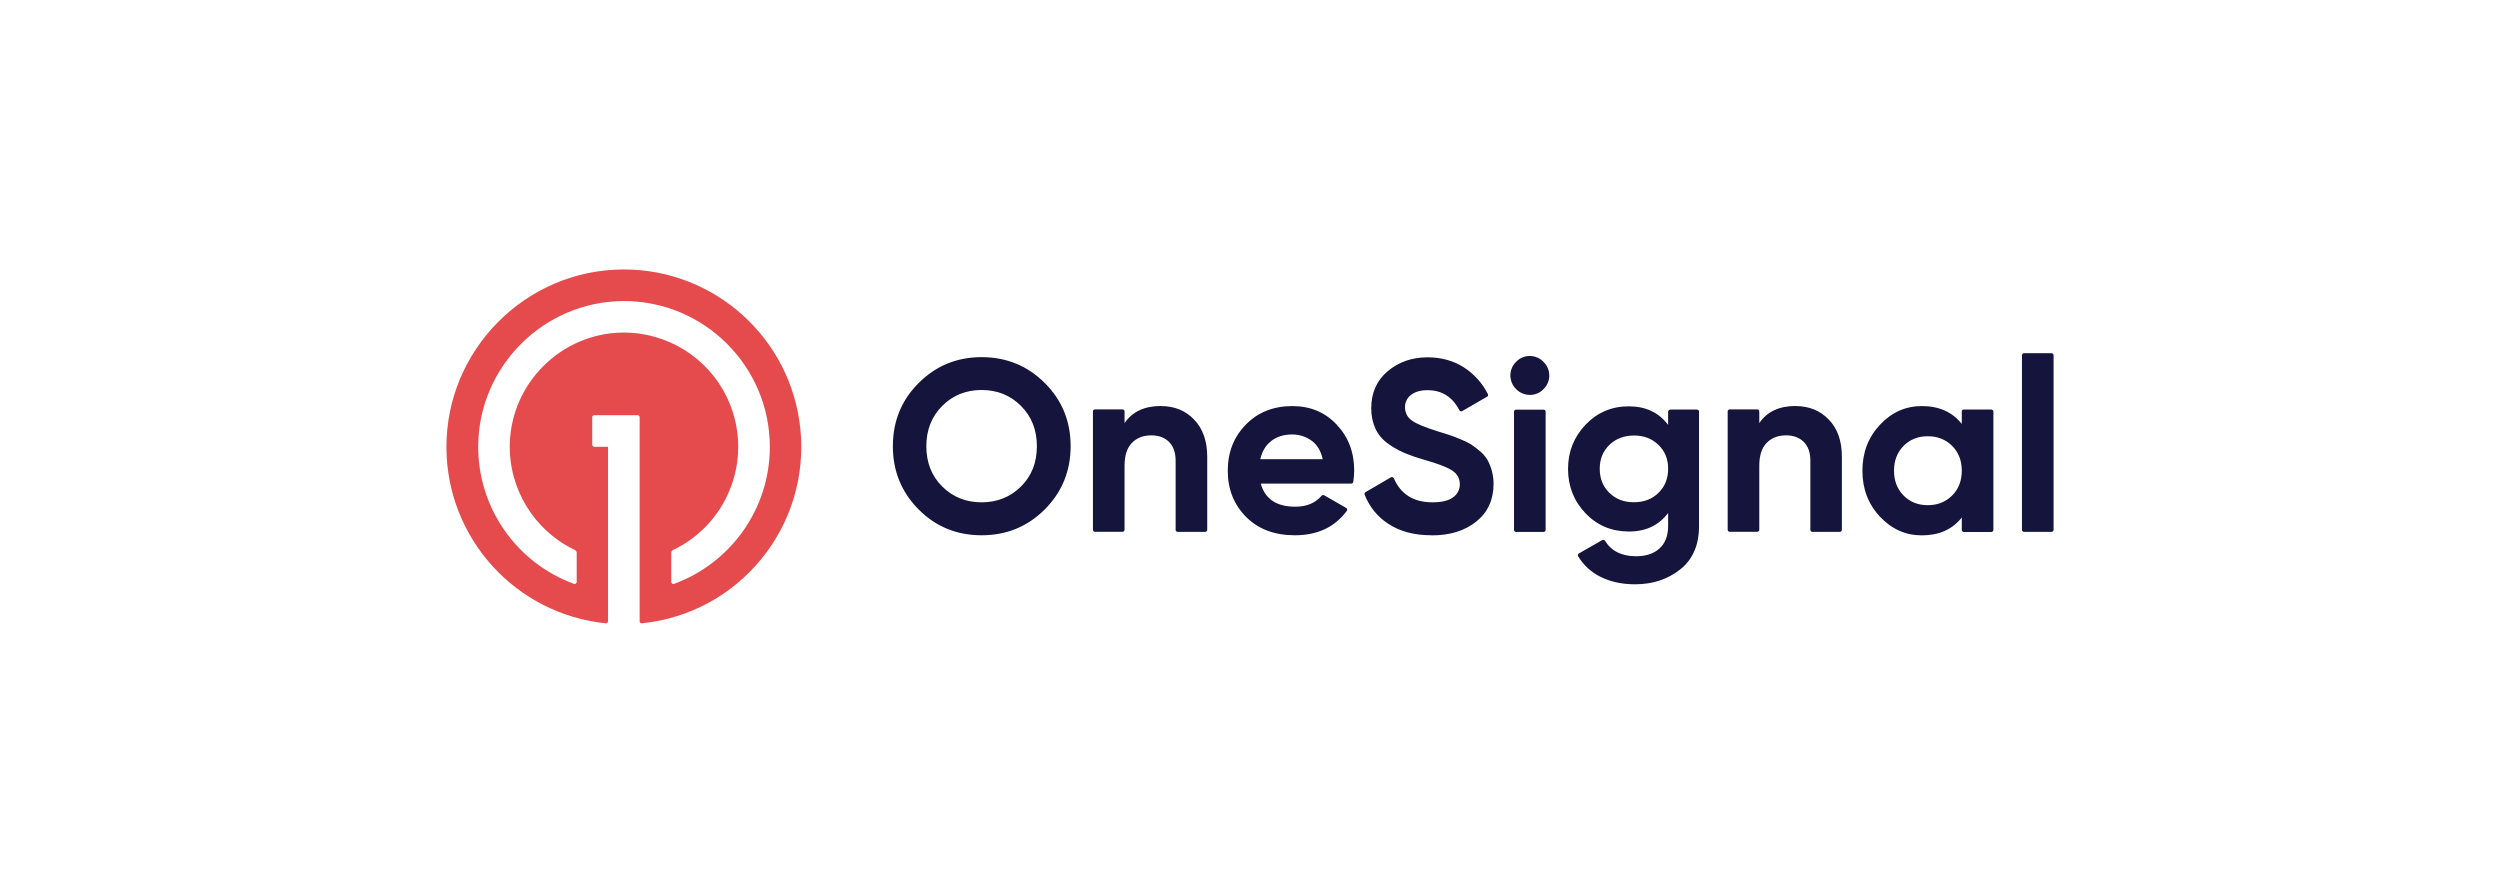 <?xml version="1.0" encoding="UTF-8"?>
<svg xmlns="http://www.w3.org/2000/svg" id="Layer_1" data-name="Layer 1" width="280" height="100" viewBox="0 0 280 100">
  <defs>
    <style>
      .cls-1 {
        fill: #14143c;
      }

      .cls-1, .cls-2 {
        stroke-width: 0px;
      }

      .cls-2 {
        fill: #e54b4d;
      }
    </style>
  </defs>
  <path class="cls-2" d="M69.83,30.18c-10.96.02-19.89,9.02-19.83,19.98.06,10.15,7.75,18.62,17.85,19.65.1,0,.19-.05.23-.14.01-.03.02-.06.02-.09v-19.54h-1.54c-.13,0-.23-.1-.23-.23,0,0,0,0,0,0v-3.08c0-.13.1-.23.23-.23,0,0,0,0,0,0h4.85c.13,0,.23.1.23.23,0,0,0,0,0,0v22.85c0,.13.1.23.23.23,0,0,.02,0,.02,0,10.92-1.11,18.86-10.86,17.75-21.78-1.04-10.15-9.6-17.87-19.8-17.85h0ZM75.48,65.39c-.12.04-.25-.02-.29-.14,0-.02-.01-.05-.01-.08v-3.26c0-.13.08-.25.2-.31,6.38-3.04,9.09-10.67,6.06-17.05-2.15-4.52-6.75-7.37-11.75-7.3-6.8.1-12.37,5.59-12.59,12.38-.16,5.08,2.7,9.78,7.29,11.97.12.06.2.18.2.31v3.26c0,.13-.1.23-.23.23-.03,0-.05,0-.08-.01-6.49-2.38-10.78-8.58-10.72-15.49.08-8.87,7.33-16.11,16.2-16.18,9.06-.07,16.46,7.28,16.46,16.33,0,7.04-4.47,13.05-10.72,15.34Z"></path>
  <path class="cls-1" d="M117.01,57.06c-1.94,1.93-4.29,2.89-7.07,2.89-2.78,0-5.13-.96-7.05-2.89s-2.89-4.29-2.89-7.08.96-5.16,2.89-7.08c1.93-1.93,4.28-2.9,7.05-2.9s5.13.96,7.07,2.89c1.94,1.93,2.9,4.29,2.9,7.08s-.97,5.15-2.9,7.09ZM105.53,54.49c1.19,1.18,2.66,1.77,4.41,1.77s3.22-.59,4.41-1.77c1.19-1.18,1.78-2.68,1.78-4.51s-.59-3.33-1.78-4.52c-1.19-1.19-2.66-1.78-4.41-1.78-1.75,0-3.22.59-4.41,1.78-1.19,1.19-1.78,2.7-1.78,4.52s.59,3.33,1.78,4.51h0ZM130.03,45.48c1.5,0,2.74.5,3.71,1.51s1.47,2.39,1.47,4.17v8.18c0,.13-.1.23-.23.23,0,0,0,0,0,0h-3.08c-.13,0-.23-.1-.23-.23v-7.75c0-.91-.25-1.61-.74-2.1-.49-.48-1.15-.73-1.97-.73-.91,0-1.64.28-2.19.85-.55.57-.82,1.42-.82,2.55v7.17c0,.13-.1.23-.23.23h-3.08c-.13,0-.23-.1-.23-.23h0v-13.25c0-.13.1-.23.23-.23,0,0,0,0,0,0h3.08c.13,0,.23.1.23.23h0v1.31c.86-1.28,2.23-1.92,4.09-1.92h0ZM141.21,54.17c.47,1.72,1.76,2.58,3.86,2.58,1.28,0,2.26-.41,2.95-1.23.07-.08.19-.1.29-.05l2.46,1.42c.11.06.15.2.08.31,0,0,0,.01-.01.02-1.35,1.82-3.29,2.73-5.82,2.73-2.27,0-4.08-.68-5.45-2.05-1.37-1.37-2.06-3.1-2.06-5.18s.68-3.79,2.03-5.17c1.35-1.38,3.09-2.07,5.2-2.07,2.01,0,3.67.69,4.97,2.08,1.31,1.39,1.96,3.1,1.96,5.15,0,.42-.04.84-.1,1.26-.02.11-.12.19-.23.19,0,0-10.13,0-10.13,0ZM141.15,51.43h6.99c-.2-.93-.62-1.63-1.25-2.08-.62-.45-1.38-.69-2.15-.69-.95,0-1.74.24-2.36.73-.62.48-1.03,1.16-1.23,2.04h0ZM160.31,59.95c-1.9,0-3.5-.42-4.8-1.27-1.22-.78-2.15-1.93-2.67-3.28-.04-.1,0-.22.1-.28l2.84-1.66c.06-.03.12-.04.19-.02.06.02.11.07.14.13.78,1.79,2.21,2.69,4.32,2.69,1.06,0,1.83-.19,2.33-.57.47-.33.75-.88.74-1.45,0-.67-.3-1.2-.9-1.57-.6-.38-1.68-.78-3.23-1.22-.74-.21-1.47-.47-2.18-.77-.63-.28-1.23-.62-1.78-1.03-.58-.42-1.05-.98-1.36-1.63-.32-.72-.48-1.51-.47-2.3,0-1.73.62-3.12,1.85-4.15,1.23-1.03,2.72-1.55,4.45-1.55,1.55,0,2.92.38,4.1,1.14,1.13.74,2.05,1.76,2.66,2.97.03.05.03.11.02.17-.02.06-.05.1-.11.13l-2.78,1.61c-.08.05-.18.04-.26-.02-.02-.02-.04-.04-.06-.07-.77-1.5-1.96-2.25-3.57-2.25-.79,0-1.4.18-1.85.53-.43.33-.68.84-.67,1.38,0,.29.06.57.19.83.13.26.33.48.56.64.5.38,1.47.78,2.89,1.22.58.18,1.03.33,1.33.42.3.1.71.25,1.23.47.42.16.82.36,1.21.59.34.23.66.47.97.74.33.27.61.59.84.96.46.83.7,1.76.7,2.71,0,1.77-.64,3.18-1.93,4.22-1.29,1.04-2.96,1.56-5.03,1.55h0ZM171.33,44.23c-1.19-.02-2.15-.98-2.17-2.17,0-.58.23-1.13.64-1.53.39-.42.94-.66,1.52-.66.59,0,1.15.23,1.55.66.42.4.65.96.65,1.53,0,.57-.23,1.12-.64,1.52-.4.42-.96.66-1.55.65ZM169.57,59.35v-13.24c0-.13.1-.23.23-.23,0,0,0,0,0,0h3.08c.13,0,.23.1.23.23v13.24c0,.13-.1.23-.23.23h-3.08c-.06,0-.12-.02-.16-.07-.04-.04-.07-.1-.07-.16h0ZM187.06,45.87h3c.13,0,.23.1.23.23v12.82c0,2.12-.7,3.74-2.1,4.85-1.4,1.11-3.08,1.67-5.06,1.67-1.48,0-2.78-.28-3.9-.85-1.03-.51-1.89-1.31-2.48-2.29-.06-.11-.02-.25.08-.31l2.62-1.5c.11-.06.24-.03.31.08.71,1.15,1.87,1.73,3.48,1.73,1.11,0,1.99-.29,2.63-.88.64-.58.96-1.42.96-2.49v-1.48c-1.04,1.39-2.5,2.08-4.39,2.08-1.94,0-3.56-.68-4.86-2.04-1.3-1.36-1.96-3.02-1.96-4.97,0-1.93.66-3.59,1.97-4.96,1.32-1.37,2.93-2.06,4.85-2.05,1.88,0,3.34.69,4.39,2.08v-1.47c0-.06.02-.12.07-.16.04-.04.1-.07.16-.06ZM180.25,55.2c.72.7,1.64,1.06,2.75,1.05,1.12,0,2.03-.35,2.75-1.05.72-.7,1.08-1.6,1.08-2.7s-.36-1.97-1.08-2.67c-.72-.7-1.64-1.06-2.75-1.05-1.11,0-2.03.35-2.75,1.05-.72.7-1.08,1.59-1.08,2.67,0,1.1.36,2,1.08,2.7ZM201.11,45.48c1.5,0,2.74.5,3.71,1.51.98,1,1.47,2.39,1.47,4.17v8.18c0,.13-.1.23-.22.23,0,0,0,0,0,0h-3.08c-.13,0-.23-.1-.23-.23v-7.75c0-.91-.25-1.61-.74-2.1-.49-.48-1.15-.73-1.97-.73-.91,0-1.64.28-2.19.85-.55.57-.82,1.42-.82,2.55v7.17c0,.06-.02.12-.07.16-.04.04-.1.07-.16.07h-3.08c-.13,0-.23-.1-.23-.23v-13.25c0-.13.1-.23.23-.23h3.08c.06,0,.12.02.16.07.04.04.07.1.07.16v1.31c.86-1.28,2.22-1.92,4.09-1.92ZM219.95,45.87h3.08c.06,0,.12.02.16.07.04.04.07.1.07.16v13.25c0,.06-.02.12-.07.16-.04.04-.1.07-.16.07h-3.08c-.13,0-.23-.1-.23-.23h0v-1.39c-1.06,1.34-2.55,2-4.47,2-1.83,0-3.39-.7-4.7-2.1-1.31-1.4-1.96-3.11-1.96-5.14s.65-3.74,1.96-5.14c1.31-1.4,2.87-2.1,4.7-2.1,1.92,0,3.41.67,4.47,2v-1.39c0-.13.1-.23.23-.23h0ZM213.2,55.5c.71.72,1.62,1.08,2.71,1.08,1.1,0,2-.36,2.73-1.08.72-.72,1.08-1.65,1.08-2.78s-.36-2.06-1.08-2.78c-.72-.72-1.63-1.08-2.73-1.08-1.1,0-2,.36-2.71,1.08-.71.72-1.07,1.65-1.07,2.78s.36,2.06,1.07,2.78ZM226.46,59.34v-19.55c0-.13.1-.23.23-.23,0,0,0,0,0,0h3.08c.13,0,.23.1.23.23v19.55c0,.13-.1.23-.23.23,0,0,0,0,0,0h-3.08c-.13,0-.23-.1-.23-.23h0Z"></path>
</svg>
